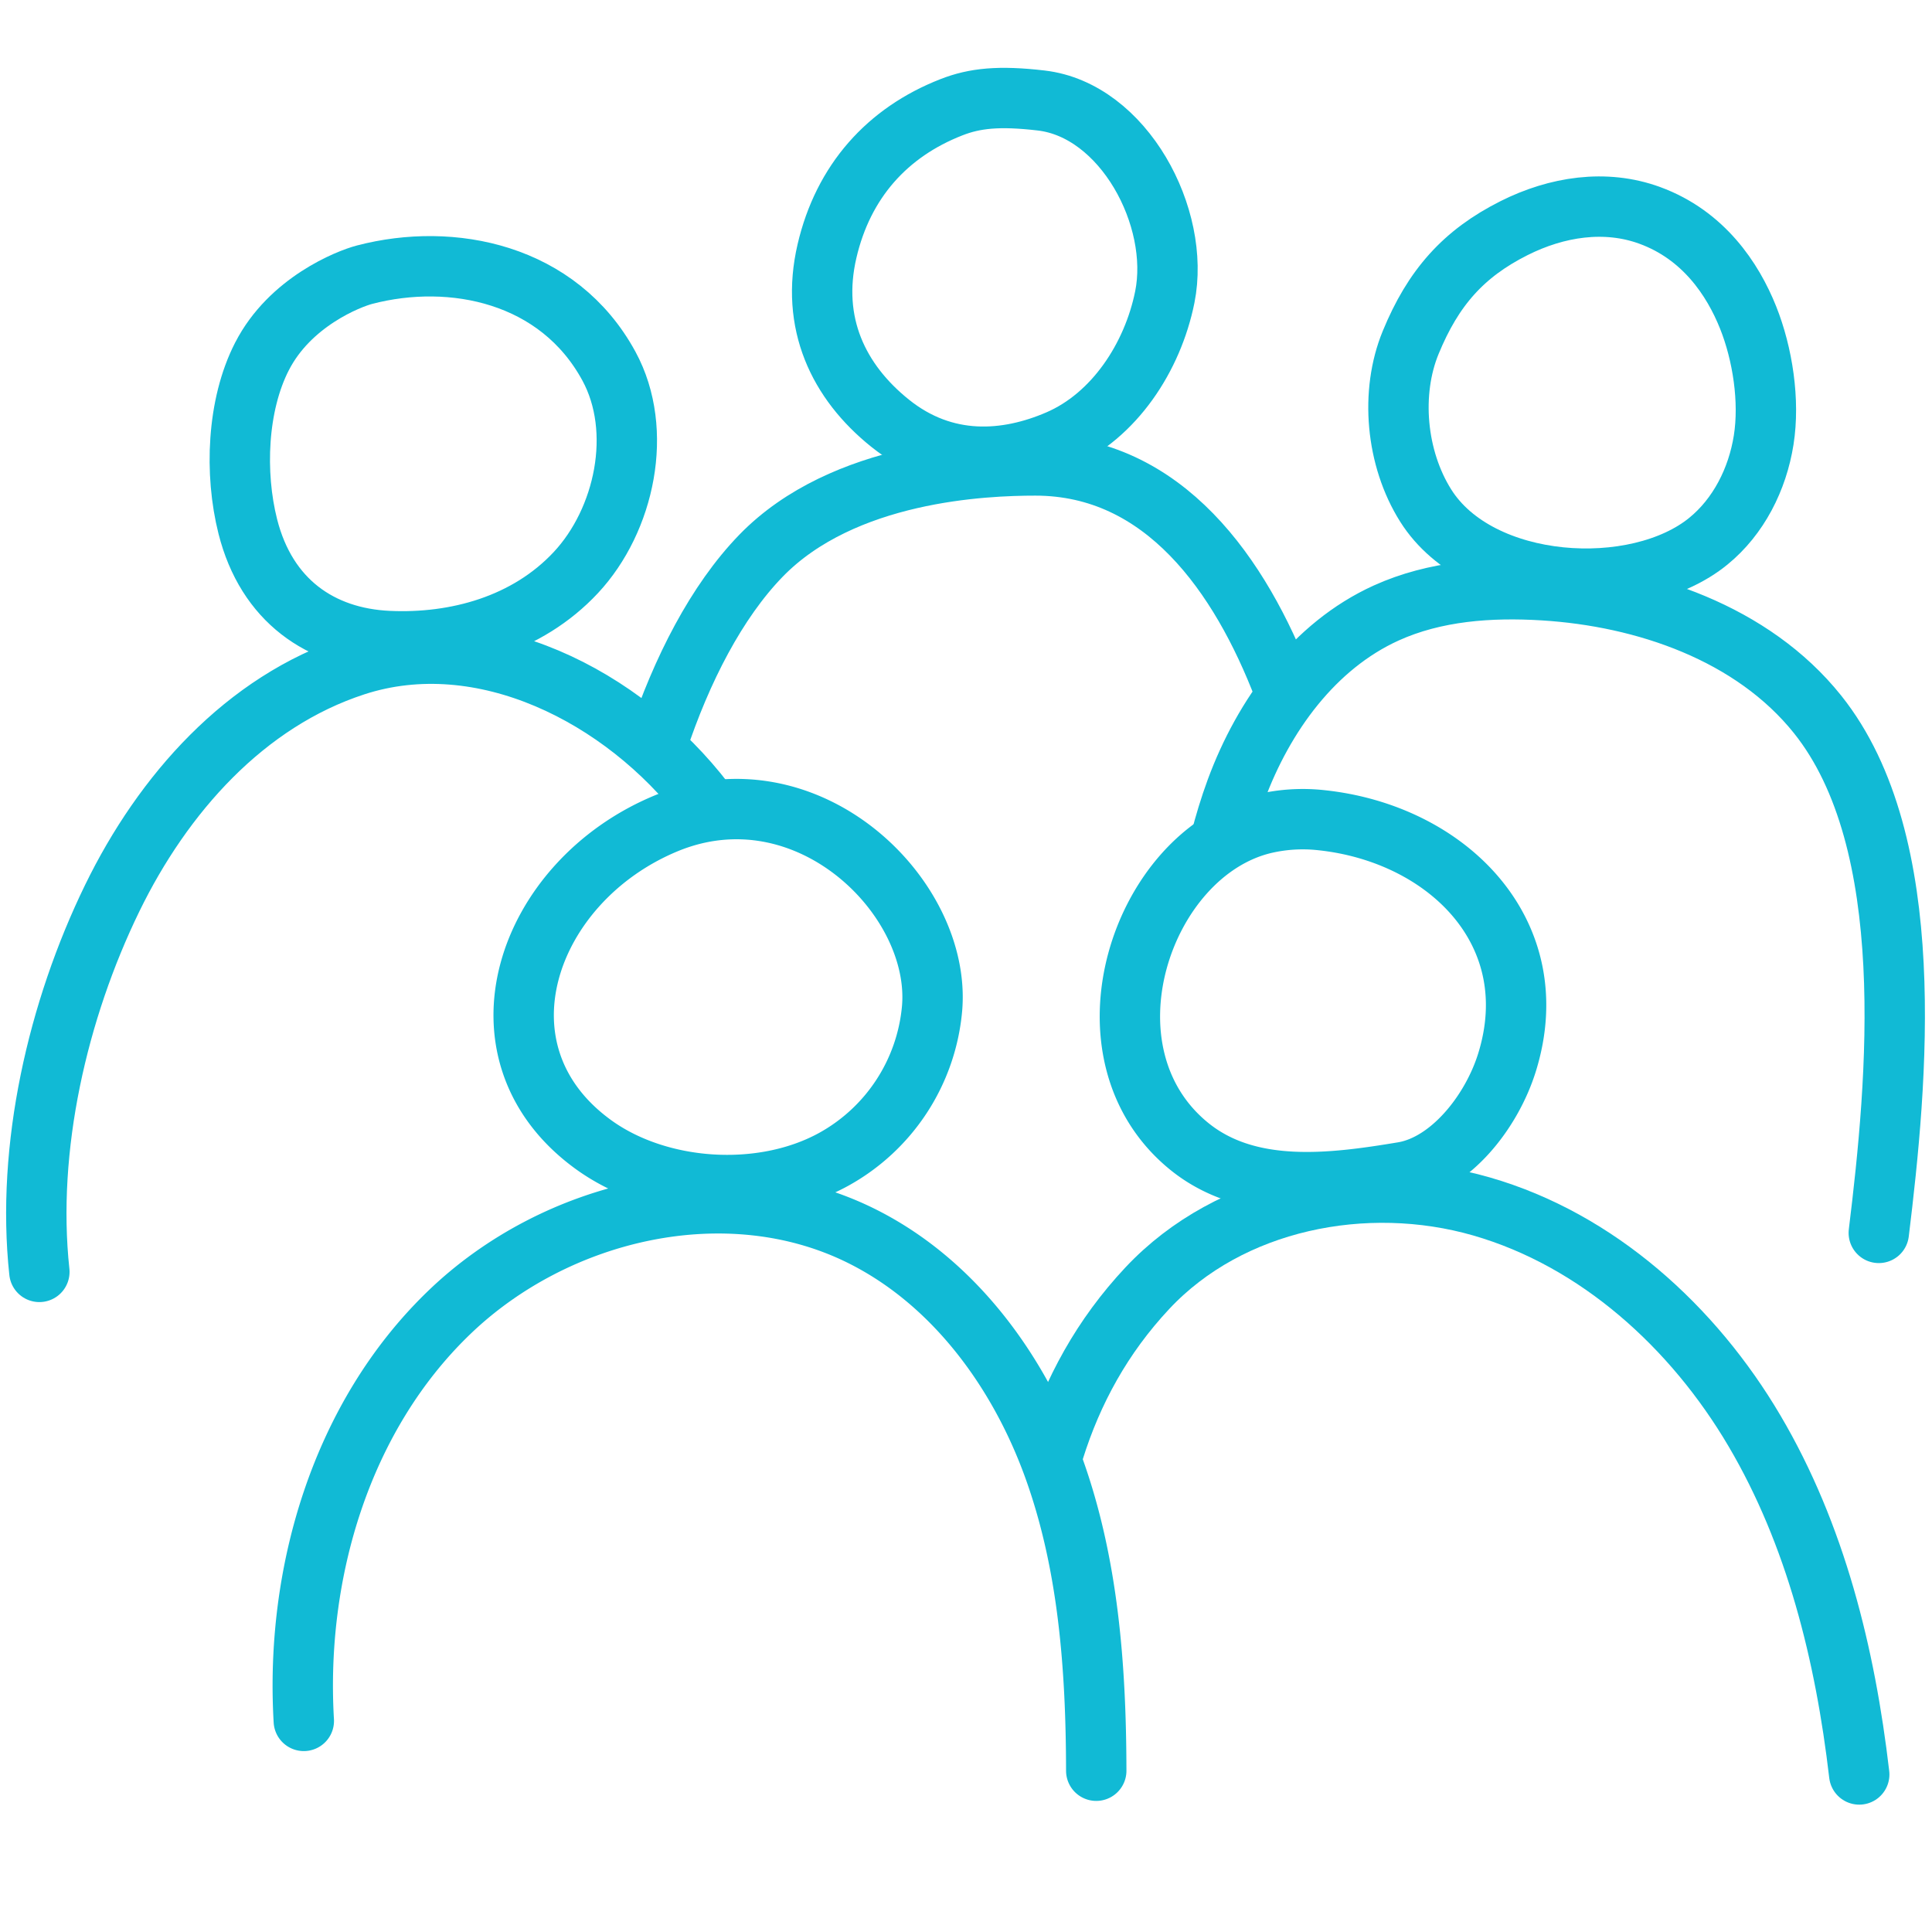 <svg width="48" height="48" viewBox="0 0 48 48" xmlns="http://www.w3.org/2000/svg">
    <g stroke="#11BAD5" stroke-width="1.5" fill="none" fill-rule="evenodd" stroke-linecap="round" stroke-linejoin="round">
        <path d="M.978 31.6c-.332-3.083.453-6.497 1.81-9.285 1.26-2.586 3.298-4.887 6.034-5.778 3.156-1.028 6.662.745 8.69 3.392M6.51 8.853c-.624 1.214-.685 2.912-.354 4.225.466 1.847 1.816 2.77 3.49 2.848 1.68.078 3.45-.402 4.662-1.702 1.212-1.299 1.692-3.523.821-5.127-1.253-2.307-3.9-2.839-6.069-2.273-.4.104-1.857.676-2.55 2.03zM30.318 20.9c.11-.43.238-.855.392-1.273.685-1.856 1.938-3.583 3.727-4.396 1.215-.552 2.587-.648 3.917-.566 2.497.155 5.185 1.06 6.803 3.083 2.542 3.18 1.982 9.118 1.521 12.883M16.331 18.46c.603-1.818 1.471-3.514 2.575-4.652 2.05-2.111 5.57-2.244 6.817-2.244 3.2 0 5.096 2.736 6.17 5.539"/>
        <path d="M40.99 5.352c-1.107-.406-2.314-.216-3.372.315-1.263.634-2.013 1.486-2.57 2.842-.512 1.243-.369 2.875.374 4.053 1.331 2.114 5.237 2.344 7.024.882.747-.61 1.217-1.533 1.372-2.511.154-.972-.025-2.141-.388-3.048-.38-.95-1.108-2.045-2.44-2.533zM23.637 2.665c-1.593.622-2.688 1.842-3.091 3.575-.416 1.787.284 3.244 1.566 4.273 1.368 1.098 2.903.972 4.179.422 1.395-.6 2.348-2.065 2.648-3.554.399-1.981-1.022-4.645-3.071-4.884-1.045-.122-1.65-.06-2.231.168zM26.183 36.038c.461-1.474 1.2-2.835 2.323-4.034 2.05-2.187 5.422-2.86 8.302-2.03 2.88.83 5.26 2.992 6.781 5.574 1.523 2.582 2.256 5.56 2.603 8.538"/>
        <path d="M29.553 28.486c1.475 1.192 3.536.929 5.301.635 1.174-.195 2.202-1.486 2.587-2.724 1.006-3.234-1.494-5.693-4.619-6.02a4.197 4.197 0 0 0-1.426.089c-3.053.743-4.704 5.707-1.843 8.02zM7.548 42.755c-.217-3.692.938-7.565 3.6-10.134 2.66-2.57 6.914-3.562 10.231-1.926 2.292 1.13 3.92 3.343 4.792 5.745.872 2.402 1.06 4.998 1.065 7.553M14.748 28.44c1.615 1.168 4.17 1.347 5.957.368a4.765 4.765 0 0 0 2.451-3.74c.25-2.775-3.1-6.067-6.613-4.609-3.48 1.446-4.952 5.697-1.795 7.981z"/>
    </g>
</svg>
